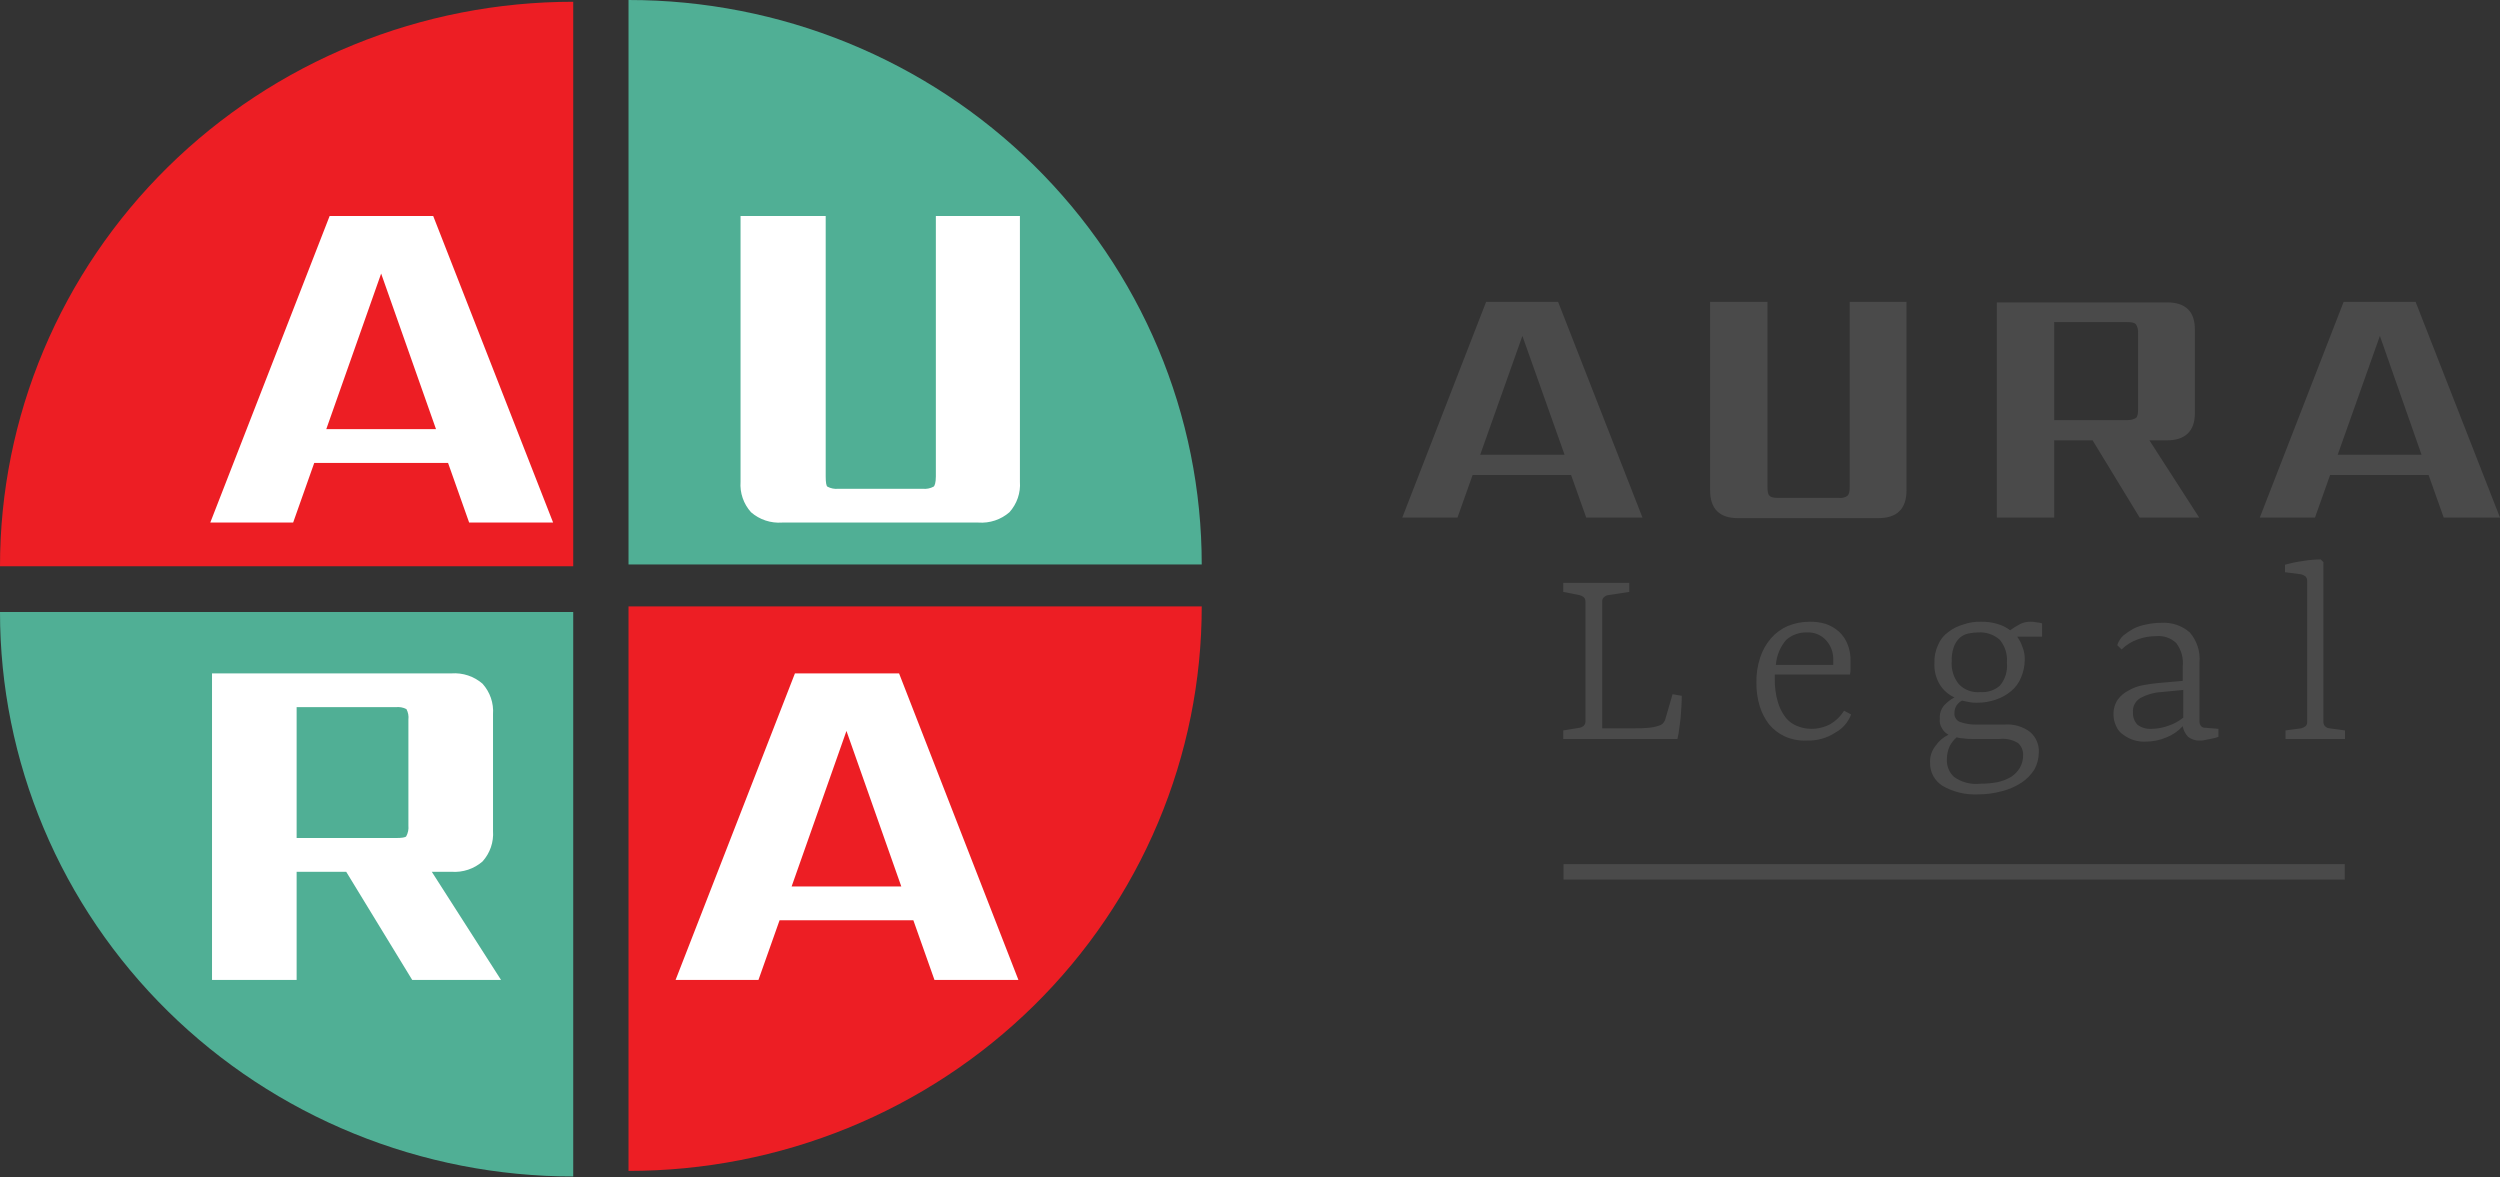 <svg width="155" height="73" viewBox="0 0 155 73" fill="none" xmlns="http://www.w3.org/2000/svg">
    <rect x="0" y="0" width="155" height="73" fill="#333333" stroke="none"/>
    <path d="M35.54 72.941V37.943H1.35016e-06C-0.001 42.54 0.917 47.091 2.703 51.338C4.488 55.585 7.106 59.443 10.406 62.693C13.707 65.944 17.625 68.521 21.938 70.28C26.25 72.038 30.872 72.942 35.54 72.941Z" fill="#50AF95"/>
    <path d="M38.968 72.596V37.598H74.507C74.509 42.195 73.591 46.746 71.805 50.993C70.019 55.239 67.401 59.098 64.101 62.348C60.801 65.598 56.882 68.176 52.57 69.935C48.258 71.693 43.636 72.597 38.968 72.596Z" fill="#ED1E24"/>
    <path d="M38.968 1.32814e-06V34.998H74.507C74.509 30.401 73.591 25.85 71.805 21.603C70.019 17.357 67.401 13.498 64.101 10.248C60.801 6.998 56.882 4.42 52.57 2.661C48.258 0.903 43.636 -0.001 38.968 1.32814e-06Z" fill="#50AF95"/>
    <path d="M35.54 0.11V35.107H1.34867e-06C-0.001 30.511 0.917 25.959 2.703 21.713C4.488 17.466 7.106 13.607 10.406 10.357C13.707 7.107 17.625 4.529 21.938 2.771C26.25 1.013 30.872 0.108 35.54 0.11Z" fill="#ED1E24"/>
    <path d="M18.234 43.689H24.54C24.809 43.659 25.08 43.717 25.312 43.854C25.451 44.082 25.51 44.349 25.479 44.614V51.187C25.5 51.451 25.442 51.715 25.312 51.947C25.211 52.079 24.943 52.112 24.54 52.112H18.234V43.689ZM18.234 53.896H21.555L25.647 60.601H30.779L26.486 53.896H27.995C29.605 53.896 30.41 53.103 30.41 51.517V44.284C30.41 42.698 29.605 41.905 27.995 41.905H13.303V60.601H18.234V53.896ZM48.859 55.118L52.481 44.845L56.104 55.118H48.859ZM58.05 60.601H62.913L55.634 41.905H49.395L42.117 60.601H46.913L48.221 56.902H56.741L58.05 60.601Z" fill="white"/>
    <path d="M63.142 60.756H57.937L56.628 57.057H48.333L47.024 60.756H41.886L49.286 41.75H55.742L63.142 60.756ZM58.161 60.446H62.683L55.525 42.06H49.503L42.345 60.446H46.8L48.108 56.746H56.852L58.161 60.446ZM31.064 60.756H25.557L21.465 54.051H18.391V60.756H13.145V41.75H27.994C28.342 41.725 28.691 41.769 29.021 41.879C29.351 41.989 29.656 42.163 29.917 42.39C30.148 42.647 30.324 42.947 30.436 43.272C30.547 43.597 30.592 43.941 30.567 44.283V51.517C30.592 51.86 30.547 52.204 30.436 52.529C30.324 52.854 30.148 53.154 29.917 53.411C29.656 53.638 29.351 53.812 29.021 53.922C28.691 54.032 28.342 54.076 27.994 54.051H26.771L31.064 60.756ZM25.735 60.446H30.492L26.199 53.74H27.994C29.513 53.74 30.252 53.013 30.252 51.517V44.283C30.252 42.788 29.513 42.06 27.994 42.06H13.46V60.446H18.076V53.74H21.643L25.735 60.446ZM56.325 55.273H48.636L52.48 44.372L56.325 55.273ZM49.08 54.962H55.881L52.48 45.318L49.08 54.962ZM24.539 52.267H18.076V43.534H24.539C24.849 43.505 25.16 43.579 25.422 43.744C25.59 44.002 25.666 44.309 25.636 44.614V51.187C25.658 51.484 25.588 51.782 25.437 52.04C25.293 52.229 24.987 52.267 24.539 52.267ZM18.391 51.957H24.539C24.915 51.957 25.133 51.922 25.185 51.854C25.297 51.65 25.345 51.418 25.321 51.187V44.614C25.348 44.39 25.305 44.163 25.199 43.964C24.997 43.859 24.767 43.818 24.539 43.844H18.391L18.391 51.957Z" fill="white"/>
    <path d="M20.008 26.761L23.631 16.488L27.253 26.761H20.008ZM29.199 32.244H34.063L26.75 13.548H20.545L13.266 32.244H18.063L19.371 28.544H27.891L29.199 32.244ZM51.035 13.548H46.071V29.866C46.071 31.451 46.876 32.244 48.486 32.244H60.662C62.272 32.244 63.077 31.451 63.077 29.866V13.548H58.18V29.535C58.18 29.932 58.113 30.196 57.979 30.295C57.745 30.428 57.476 30.485 57.207 30.46H51.975C51.706 30.485 51.437 30.428 51.203 30.295C51.069 30.196 51.035 29.932 51.035 29.535V13.548Z" fill="white"/>
    <path d="M60.663 32.399H48.486C48.139 32.424 47.79 32.38 47.459 32.27C47.129 32.16 46.825 31.986 46.564 31.759C46.333 31.502 46.156 31.202 46.045 30.877C45.933 30.552 45.889 30.208 45.914 29.866V13.393H51.193V29.535C51.193 29.906 51.229 30.12 51.298 30.171C51.505 30.282 51.741 30.329 51.975 30.305H57.208C57.442 30.329 57.678 30.282 57.884 30.171C57.951 30.122 58.023 29.929 58.023 29.535V13.393H63.235V29.866C63.26 30.208 63.216 30.552 63.104 30.877C62.992 31.202 62.816 31.502 62.585 31.759C62.324 31.986 62.02 32.16 61.689 32.27C61.359 32.38 61.01 32.424 60.663 32.399ZM46.229 13.703V29.866C46.229 31.361 46.967 32.089 48.486 32.089H60.663C62.181 32.089 62.92 31.361 62.92 29.866V13.703H58.338V29.535C58.338 29.999 58.252 30.288 58.074 30.419C57.813 30.572 57.51 30.641 57.208 30.616H51.975C51.672 30.641 51.37 30.572 51.109 30.419C50.917 30.277 50.878 29.976 50.878 29.535V13.703H46.229ZM34.293 32.399H29.087L27.779 28.7H19.483L18.175 32.399H13.037L20.437 13.393H26.859L34.293 32.399ZM29.311 32.089H33.833L26.642 13.703H20.654L13.496 32.089H17.951L19.259 28.389H28.003L29.311 32.089ZM27.476 26.916H19.787L23.631 16.015L27.476 26.916ZM20.23 26.605H27.032L23.631 16.961L20.23 26.605Z" fill="white"/>
    <path d="M91.772 28.194L94.388 20.828L97.004 28.194H91.772ZM98.346 32.091H101.834L96.602 18.714H92.14L86.941 32.091H90.363L91.302 29.449H97.407L98.346 32.091ZM109.583 18.714H106.027V30.407C106.027 31.53 106.597 32.124 107.738 32.124H116.459C117.599 32.124 118.203 31.563 118.203 30.407V18.714H114.681V30.176C114.681 30.473 114.648 30.638 114.547 30.737C114.392 30.848 114.2 30.895 114.01 30.869H110.254C109.985 30.869 109.784 30.836 109.717 30.737C109.616 30.671 109.583 30.473 109.583 30.176L109.583 18.714ZM127.36 19.969H131.855C132.157 19.969 132.325 20.002 132.425 20.101C132.531 20.269 132.579 20.466 132.56 20.663V25.386C132.56 25.65 132.526 25.848 132.425 25.915C132.253 26.014 132.054 26.06 131.855 26.047H127.36L127.36 19.969ZM127.36 27.302H129.742L132.66 32.091H136.35L133.264 27.302H134.337C135.478 27.302 136.082 26.74 136.082 25.617V20.431C136.082 19.308 135.511 18.747 134.337 18.747H123.805V32.091H127.36V27.302ZM144.937 28.194L147.553 20.828L150.136 28.194H144.937ZM151.511 32.091H155L149.767 18.714H145.306L140.107 32.091H143.528L144.467 29.449H150.572L151.511 32.091Z" fill="#4A4A4A"/>
    <path d="M103.229 44.659C103.192 44.73 103.147 44.797 103.095 44.858C103.029 44.921 102.948 44.966 102.86 44.99C102.654 45.06 102.44 45.104 102.223 45.122C101.944 45.15 101.664 45.161 101.384 45.155H99.338V37.294C99.334 37.245 99.34 37.196 99.358 37.15C99.375 37.104 99.403 37.063 99.439 37.029C99.513 36.959 99.606 36.913 99.707 36.897L101.015 36.699V36.137H96.923V36.699L97.929 36.897C98.028 36.921 98.119 36.966 98.198 37.029C98.265 37.101 98.301 37.196 98.298 37.294V44.726C98.301 44.823 98.265 44.918 98.198 44.99C98.124 45.06 98.03 45.106 97.929 45.122L96.923 45.287V45.816H104.001C104.101 45.419 104.135 44.957 104.202 44.494C104.235 43.999 104.269 43.569 104.269 43.14L103.699 43.041L103.229 44.659ZM112.017 39.209C112.244 39.197 112.47 39.235 112.679 39.32C112.888 39.406 113.075 39.538 113.225 39.705C113.531 40.051 113.688 40.502 113.661 40.96V41.224H110.105C110.145 40.653 110.369 40.11 110.743 39.672C111.093 39.365 111.549 39.2 112.017 39.209ZM114.768 44.296L114.332 44.065C114.123 44.402 113.836 44.685 113.493 44.891C113.123 45.089 112.707 45.191 112.286 45.188C111.998 45.184 111.714 45.128 111.447 45.023C111.173 44.92 110.931 44.749 110.743 44.527C110.515 44.242 110.345 43.917 110.24 43.569C110.093 43.088 110.025 42.586 110.038 42.083V41.819H114.701C114.73 41.678 114.741 41.533 114.734 41.389V40.993C114.745 40.62 114.677 40.248 114.533 39.903C114.414 39.614 114.231 39.354 113.996 39.143C113.761 38.939 113.488 38.782 113.191 38.681C112.865 38.584 112.525 38.539 112.185 38.549C111.724 38.547 111.268 38.637 110.843 38.813C110.443 38.986 110.088 39.246 109.803 39.573C109.502 39.921 109.274 40.326 109.133 40.762C108.963 41.273 108.884 41.809 108.898 42.347C108.892 42.828 108.96 43.307 109.099 43.768C109.22 44.172 109.413 44.552 109.669 44.891C109.931 45.213 110.263 45.473 110.642 45.65C111.072 45.845 111.544 45.936 112.017 45.915C112.648 45.937 113.27 45.764 113.795 45.419C114.246 45.172 114.591 44.773 114.768 44.296ZM121.007 40.993C120.992 40.69 121.037 40.387 121.141 40.101C121.215 39.887 121.342 39.694 121.51 39.54C121.662 39.407 121.847 39.316 122.047 39.275C122.245 39.235 122.448 39.213 122.65 39.209C122.894 39.193 123.139 39.226 123.369 39.305C123.6 39.385 123.812 39.509 123.992 39.672C124.319 40.072 124.476 40.581 124.428 41.092C124.454 41.346 124.429 41.601 124.355 41.845C124.28 42.089 124.157 42.316 123.992 42.512C123.828 42.654 123.636 42.763 123.429 42.831C123.222 42.899 123.003 42.925 122.785 42.909C122.537 42.934 122.287 42.903 122.055 42.816C121.822 42.731 121.612 42.593 121.443 42.413C121.121 42.011 120.965 41.504 121.007 40.993ZM126.407 46.641C126.419 46.406 126.376 46.171 126.283 45.954C126.191 45.737 126.049 45.543 125.871 45.386C125.412 45.039 124.837 44.874 124.26 44.924H122.617C122.241 44.939 121.865 44.883 121.51 44.759C121.401 44.712 121.31 44.633 121.249 44.532C121.189 44.431 121.163 44.314 121.175 44.197C121.173 44.033 121.22 43.873 121.309 43.735C121.395 43.611 121.51 43.508 121.644 43.437C121.812 43.47 121.946 43.503 122.114 43.536C122.269 43.563 122.426 43.574 122.583 43.569C122.983 43.571 123.381 43.504 123.757 43.371C124.102 43.255 124.42 43.076 124.697 42.843C124.963 42.62 125.17 42.336 125.3 42.017C125.449 41.672 125.529 41.302 125.535 40.927C125.545 40.657 125.5 40.387 125.401 40.134C125.323 39.899 125.21 39.676 125.066 39.474H126.608V38.648C126.489 38.61 126.365 38.588 126.24 38.582C126.119 38.554 125.994 38.543 125.871 38.549C125.661 38.545 125.455 38.59 125.267 38.681C125.044 38.797 124.831 38.929 124.629 39.077C124.391 38.894 124.117 38.759 123.824 38.681C123.498 38.584 123.159 38.539 122.818 38.549C122.453 38.536 122.089 38.592 121.745 38.714C121.404 38.807 121.086 38.964 120.806 39.176C120.523 39.378 120.303 39.652 120.168 39.969C119.997 40.33 119.917 40.727 119.933 41.125C119.912 41.588 120.029 42.047 120.269 42.446C120.485 42.793 120.8 43.069 121.175 43.239C120.935 43.367 120.719 43.534 120.537 43.735C120.34 43.964 120.244 44.261 120.269 44.56C120.241 44.768 120.289 44.978 120.403 45.155C120.492 45.325 120.633 45.464 120.806 45.551C120.48 45.708 120.202 45.948 120.001 46.245C119.761 46.545 119.642 46.921 119.665 47.302C119.659 47.584 119.727 47.863 119.862 48.111C119.997 48.36 120.195 48.571 120.437 48.722C121.096 49.103 121.853 49.287 122.617 49.251C123.127 49.254 123.635 49.188 124.126 49.053C124.556 48.944 124.964 48.765 125.334 48.524C125.659 48.309 125.934 48.027 126.139 47.698C126.314 47.373 126.406 47.01 126.407 46.641ZM122.785 48.59C122.201 48.659 121.613 48.505 121.141 48.161C120.997 48.025 120.883 47.86 120.808 47.678C120.733 47.496 120.698 47.3 120.705 47.104C120.702 46.82 120.759 46.539 120.873 46.278C120.979 46.065 121.127 45.874 121.309 45.717C121.451 45.755 121.597 45.777 121.745 45.782C121.911 45.81 122.079 45.821 122.248 45.816H123.992C124.392 45.772 124.794 45.865 125.133 46.08C125.231 46.174 125.309 46.287 125.361 46.412C125.413 46.537 125.438 46.671 125.434 46.806C125.44 47.084 125.37 47.357 125.233 47.599C125.1 47.824 124.917 48.016 124.697 48.161C124.437 48.316 124.154 48.427 123.858 48.491C123.505 48.56 123.145 48.593 122.785 48.59ZM133.384 45.188C133.07 45.208 132.76 45.114 132.512 44.924C132.324 44.715 132.228 44.442 132.244 44.164C132.228 43.987 132.264 43.809 132.347 43.651C132.431 43.493 132.557 43.362 132.713 43.272C133.106 43.06 133.541 42.935 133.988 42.909L135.363 42.777V44.494C135.094 44.712 134.787 44.88 134.458 44.99C134.115 45.119 133.751 45.186 133.384 45.188ZM136.403 45.915C136.505 45.92 136.607 45.909 136.705 45.882C136.806 45.849 136.906 45.849 137.04 45.816C137.141 45.782 137.242 45.782 137.342 45.749C137.407 45.722 137.475 45.7 137.543 45.684V45.188L136.738 45.122C136.689 45.126 136.639 45.12 136.593 45.102C136.546 45.085 136.504 45.058 136.47 45.023C136.434 44.982 136.407 44.935 136.389 44.884C136.372 44.833 136.365 44.779 136.369 44.725V41.059C136.425 40.388 136.208 39.723 135.766 39.209C135.524 38.999 135.243 38.838 134.938 38.736C134.632 38.634 134.309 38.593 133.988 38.615C133.683 38.615 133.38 38.648 133.082 38.714C132.802 38.762 132.531 38.851 132.277 38.978C132.052 39.102 131.839 39.246 131.64 39.407C131.467 39.571 131.34 39.776 131.271 40.002L131.539 40.266C131.823 39.986 132.167 39.771 132.546 39.639C132.911 39.506 133.297 39.439 133.686 39.441C133.912 39.419 134.141 39.446 134.355 39.52C134.569 39.594 134.765 39.713 134.927 39.87C135.242 40.287 135.386 40.806 135.33 41.323V42.215L133.82 42.347C133.518 42.38 133.216 42.413 132.881 42.479C132.561 42.534 132.254 42.646 131.975 42.81C131.709 42.941 131.479 43.134 131.304 43.371C131.121 43.645 131.028 43.968 131.036 44.296C131.036 44.548 131.093 44.796 131.204 45.023C131.291 45.239 131.443 45.423 131.64 45.551C132.042 45.856 132.542 46.008 133.049 45.981C133.487 45.979 133.921 45.889 134.323 45.717C134.708 45.564 135.052 45.326 135.33 45.023C135.371 45.271 135.488 45.502 135.665 45.684C135.874 45.847 136.136 45.93 136.403 45.915ZM144.051 34.849L143.883 34.684C143.512 34.687 143.142 34.72 142.776 34.783C142.402 34.834 142.032 34.911 141.669 35.014V35.477L142.675 35.609C142.774 35.633 142.866 35.678 142.944 35.741C143.011 35.813 143.047 35.908 143.044 36.005V44.759C143.049 44.807 143.042 44.856 143.025 44.902C143.007 44.948 142.98 44.989 142.944 45.023C142.866 45.086 142.774 45.131 142.675 45.155L141.703 45.287V45.816H145.392V45.287L144.42 45.155C144.317 45.145 144.221 45.098 144.151 45.023C144.084 44.951 144.048 44.856 144.051 44.759V34.849Z" fill="#4A4A4A"/>
    <path d="M145.375 53.577H96.94V54.535H145.375V53.577Z" fill="#4A4A4A"/>
</svg>
